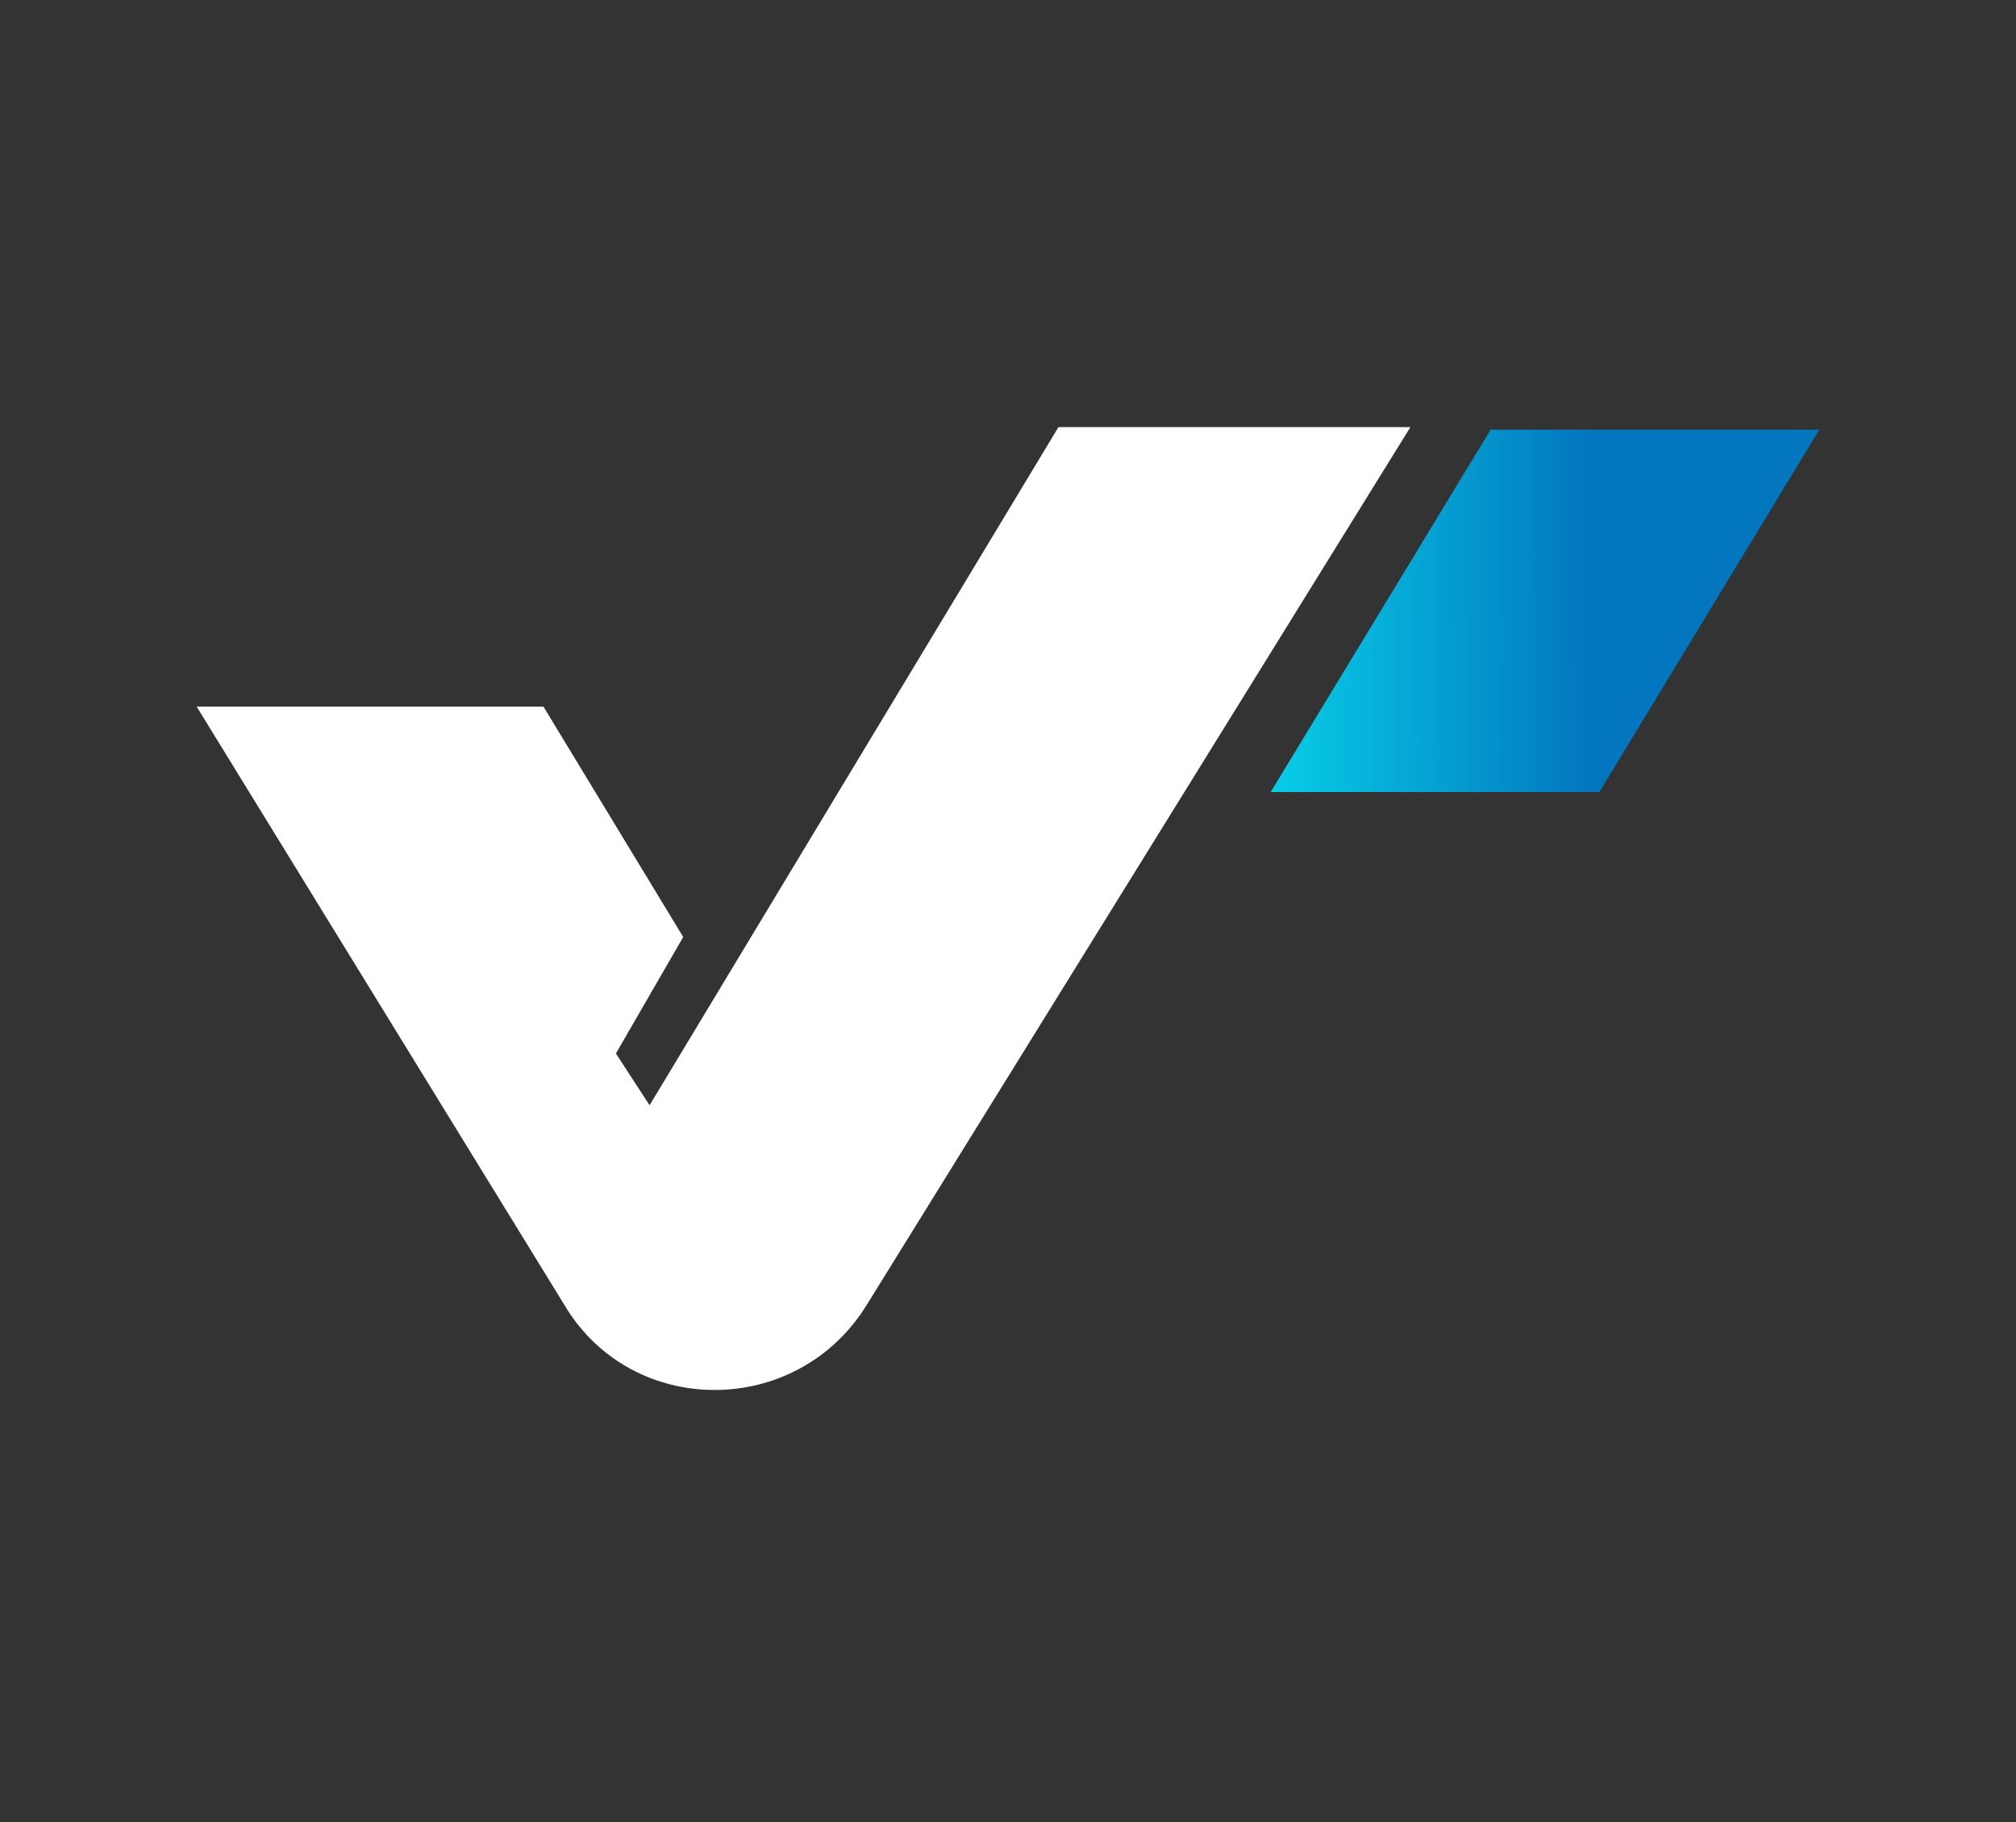 <?xml version="1.0" encoding="UTF-8"?>
<svg xmlns="http://www.w3.org/2000/svg" xmlns:xlink="http://www.w3.org/1999/xlink" id="Layer_1" version="1.1" viewBox="0 0 77.9 70.4">
  <rect x="0" y="0" width="77.9" height="70.4" fill="#333333" stroke="none"/>
  <defs>
    <style>
      .st0 {
        fill: #fff;
      }

      .st1 {
        fill: url(#linear-gradient);
        fill-rule: evenodd;
      }
    </style>
    <linearGradient id="linear-gradient" x1="63.5" y1="23.6" x2="42.3" y2="23.7" gradientUnits="userSpaceOnUse">
      <stop offset=".1" stop-color="#0277bf"></stop>
      <stop offset="1" stop-color="#0afdfd"></stop>
    </linearGradient>
  </defs>
  <path class="st0" d="M7.6,27.3h13.4l5.4,8.9-2.6,4.5,1.3,2,15.8-26.2h13.6l-21,33.9c-2.7,4.4-9.1,4.4-11.7,0L7.6,27.3Z"></path>
  <polygon class="st1" points="57.6 16.6 49.1 30.6 61.8 30.6 70.3 16.6 57.6 16.6"></polygon>
</svg>
